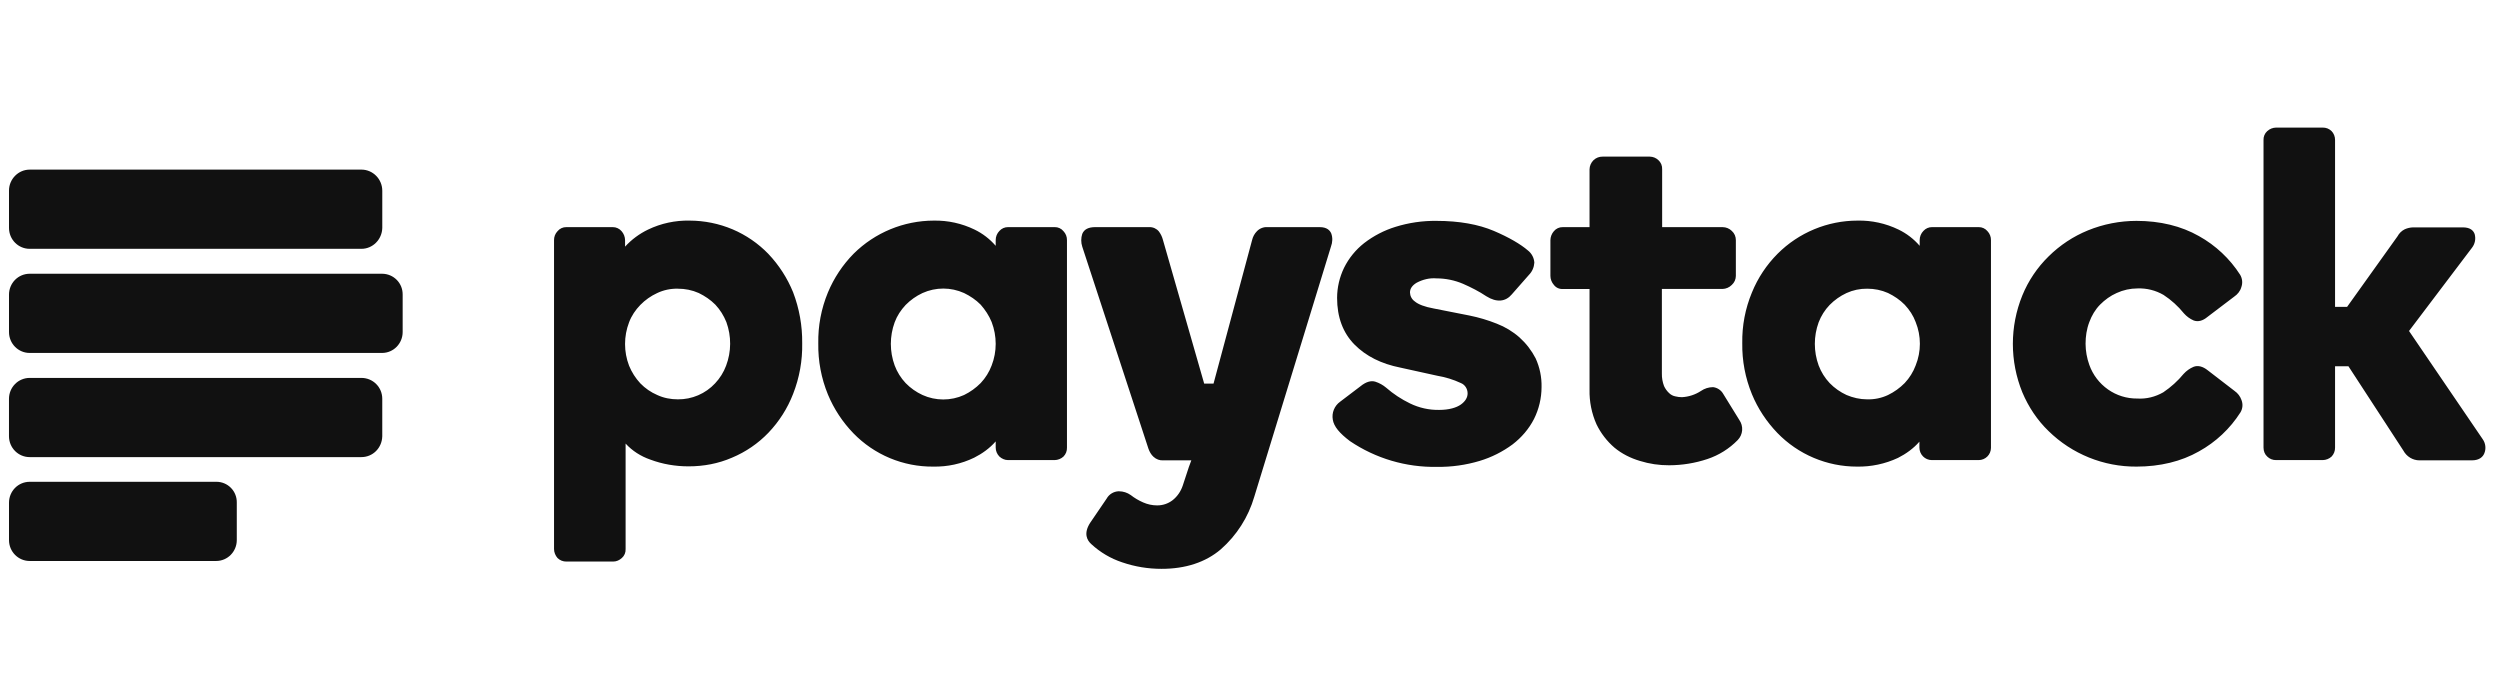<svg width="140" height="39" viewBox="0 0 140 39" fill="none" xmlns="http://www.w3.org/2000/svg">
<path d="M20.238 9.499H1.659C1.029 9.499 0.504 10.029 0.504 10.668V12.763C0.504 13.418 1.029 13.934 1.659 13.934H20.238C20.883 13.934 21.393 13.402 21.408 12.764V10.683C21.408 10.03 20.883 9.498 20.238 9.498V9.499ZM20.238 21.163H1.659C1.506 21.163 1.356 21.194 1.216 21.253C1.075 21.311 0.948 21.398 0.842 21.506C0.624 21.726 0.503 22.023 0.503 22.333V24.428C0.503 25.082 1.028 25.598 1.659 25.598H20.237C20.882 25.598 21.392 25.082 21.407 24.429V22.333C21.407 21.679 20.882 21.163 20.238 21.163H20.238ZM12.119 26.981H1.659C1.353 26.981 1.058 27.104 0.842 27.323C0.625 27.543 0.504 27.84 0.504 28.15V30.245C0.504 30.899 1.029 31.415 1.659 31.415H12.104C12.75 31.415 13.26 30.884 13.26 30.246V28.15C13.264 27.997 13.237 27.846 13.181 27.704C13.126 27.562 13.043 27.433 12.936 27.324C12.83 27.215 12.703 27.128 12.562 27.069C12.422 27.01 12.271 26.98 12.119 26.98V26.981ZM21.408 15.33H1.659C1.353 15.33 1.058 15.454 0.842 15.672C0.625 15.893 0.503 16.19 0.504 16.5V18.595C0.504 19.249 1.029 19.765 1.659 19.765H21.394C22.04 19.765 22.549 19.234 22.549 18.595V16.5C22.551 16.348 22.524 16.197 22.468 16.056C22.412 15.915 22.328 15.786 22.222 15.677C22.116 15.569 21.99 15.482 21.85 15.422C21.71 15.363 21.56 15.331 21.408 15.33Z" fill="#111111"/>
<path d="M43.032 14.222C42.461 13.632 41.777 13.162 41.021 12.841C40.261 12.521 39.445 12.356 38.62 12.354C37.816 12.336 37.019 12.507 36.294 12.855C35.808 13.088 35.37 13.412 35.004 13.812V13.449C35.001 13.264 34.932 13.086 34.809 12.947C34.748 12.875 34.673 12.817 34.587 12.778C34.501 12.738 34.408 12.718 34.314 12.719H31.717C31.623 12.717 31.529 12.736 31.443 12.776C31.357 12.815 31.281 12.874 31.222 12.947C31.093 13.082 31.023 13.262 31.026 13.449V30.748C31.026 30.931 31.102 31.113 31.221 31.249C31.286 31.313 31.363 31.364 31.449 31.398C31.534 31.432 31.625 31.449 31.716 31.447H34.343C34.523 31.447 34.688 31.371 34.823 31.249C34.894 31.187 34.95 31.11 34.986 31.023C35.023 30.936 35.039 30.842 35.034 30.748V24.84C35.408 25.25 35.889 25.554 36.414 25.736C37.104 25.994 37.825 26.116 38.56 26.116C39.4 26.116 40.225 25.963 40.991 25.63C41.76 25.309 42.455 24.834 43.032 24.233C43.63 23.607 44.1 22.869 44.413 22.061C44.768 21.157 44.942 20.191 44.923 19.22C44.934 18.244 44.761 17.276 44.413 16.365C44.09 15.571 43.621 14.844 43.031 14.222H43.032ZM40.661 20.48C40.524 20.847 40.315 21.182 40.046 21.467C39.78 21.754 39.456 21.981 39.097 22.135C38.738 22.29 38.35 22.367 37.959 22.363C37.554 22.363 37.164 22.287 36.805 22.12C36.449 21.967 36.128 21.745 35.858 21.467C35.59 21.179 35.377 20.844 35.228 20.48C34.928 19.698 34.928 18.832 35.228 18.05C35.363 17.686 35.589 17.352 35.858 17.077C36.13 16.799 36.451 16.572 36.805 16.41C37.165 16.24 37.561 16.157 37.959 16.167C38.365 16.167 38.755 16.243 39.13 16.409C39.475 16.577 39.79 16.789 40.061 17.063C40.331 17.352 40.526 17.67 40.676 18.035C40.964 18.825 40.959 19.693 40.661 20.48ZM59.059 12.719H56.448C56.358 12.718 56.268 12.737 56.185 12.773C56.103 12.81 56.029 12.864 55.968 12.931C55.901 12.999 55.848 13.08 55.812 13.168C55.776 13.257 55.758 13.352 55.759 13.448V13.766C55.43 13.384 55.026 13.074 54.573 12.855C53.863 12.511 53.081 12.339 52.292 12.354C50.61 12.357 48.998 13.023 47.804 14.207C47.189 14.832 46.7 15.569 46.363 16.379C45.989 17.284 45.805 18.256 45.824 19.235C45.808 20.213 45.992 21.185 46.363 22.091C46.698 22.898 47.182 23.634 47.789 24.262C48.37 24.86 49.065 25.334 49.834 25.655C50.603 25.976 51.429 26.137 52.262 26.13C53.057 26.145 53.837 25.978 54.558 25.628C55.008 25.401 55.428 25.098 55.759 24.718V25.067C55.759 25.249 55.833 25.431 55.968 25.568C56.103 25.689 56.269 25.765 56.448 25.765H59.059C59.243 25.762 59.419 25.692 59.554 25.568C59.619 25.502 59.67 25.424 59.704 25.338C59.737 25.251 59.753 25.159 59.75 25.067V13.448C59.754 13.262 59.684 13.081 59.555 12.947C59.496 12.873 59.42 12.814 59.334 12.775C59.248 12.735 59.154 12.716 59.06 12.719H59.059ZM55.533 20.465C55.396 20.831 55.187 21.167 54.918 21.452C54.648 21.726 54.333 21.952 53.988 22.12C53.252 22.454 52.396 22.454 51.661 22.12C51.307 21.957 50.987 21.731 50.715 21.452C50.447 21.167 50.238 20.831 50.101 20.465C49.816 19.685 49.816 18.83 50.101 18.05C50.235 17.686 50.446 17.366 50.716 17.077C50.986 16.804 51.301 16.577 51.661 16.41C52.027 16.245 52.423 16.159 52.824 16.159C53.225 16.159 53.621 16.245 53.987 16.41C54.332 16.577 54.648 16.789 54.918 17.062C55.173 17.352 55.383 17.67 55.533 18.035C55.834 18.825 55.834 19.69 55.533 20.465ZM85.097 18.9C84.721 18.568 84.289 18.306 83.821 18.126C83.326 17.928 82.814 17.776 82.291 17.67L80.294 17.276C79.784 17.184 79.424 17.047 79.229 16.88C79.148 16.824 79.081 16.749 79.034 16.662C78.987 16.575 78.962 16.478 78.959 16.379C78.959 16.167 79.079 15.985 79.334 15.832C79.679 15.65 80.055 15.558 80.445 15.589C80.955 15.589 81.465 15.695 81.93 15.893C82.381 16.091 82.831 16.319 83.236 16.591C83.821 16.956 84.316 16.895 84.661 16.485L85.622 15.392C85.802 15.209 85.907 14.967 85.923 14.709C85.915 14.576 85.879 14.446 85.816 14.328C85.754 14.21 85.668 14.107 85.562 14.025C85.156 13.676 84.512 13.296 83.656 12.931C82.801 12.567 81.72 12.369 80.445 12.369C79.666 12.359 78.891 12.472 78.148 12.703C77.513 12.899 76.918 13.208 76.392 13.614C75.919 13.985 75.534 14.458 75.267 14.997C75.013 15.523 74.879 16.099 74.877 16.683C74.877 17.762 75.207 18.642 75.852 19.295C76.498 19.948 77.353 20.374 78.419 20.586L80.49 21.042C80.941 21.118 81.39 21.254 81.811 21.452C82.035 21.543 82.186 21.771 82.186 22.029C82.186 22.257 82.065 22.469 81.811 22.652C81.555 22.834 81.135 22.955 80.595 22.955C80.028 22.965 79.468 22.84 78.959 22.591C78.477 22.358 78.028 22.062 77.624 21.71C77.447 21.561 77.243 21.448 77.023 21.376C76.783 21.3 76.498 21.376 76.183 21.634L75.042 22.5C74.887 22.612 74.767 22.765 74.695 22.943C74.623 23.12 74.603 23.314 74.637 23.503C74.697 23.883 75.012 24.261 75.598 24.703C77.036 25.674 78.739 26.178 80.475 26.145C81.282 26.156 82.087 26.043 82.861 25.811C83.525 25.611 84.149 25.297 84.706 24.885C85.201 24.505 85.622 24.018 85.907 23.457C86.182 22.904 86.325 22.296 86.327 21.68C86.34 21.125 86.227 20.575 85.997 20.07C85.77 19.629 85.465 19.233 85.097 18.901V18.9ZM96.502 22.06C96.444 21.956 96.361 21.867 96.262 21.802C96.163 21.735 96.05 21.694 95.932 21.68C95.692 21.68 95.452 21.756 95.256 21.892C94.938 22.101 94.571 22.221 94.191 22.242C94.071 22.242 93.936 22.227 93.816 22.196C93.686 22.17 93.566 22.107 93.471 22.014C93.351 21.902 93.254 21.768 93.186 21.619C93.101 21.396 93.06 21.159 93.065 20.921V16.182H96.457C96.655 16.177 96.844 16.095 96.982 15.954C97.052 15.89 97.109 15.813 97.148 15.727C97.186 15.64 97.207 15.547 97.208 15.452V13.449C97.209 13.352 97.189 13.255 97.151 13.166C97.112 13.077 97.054 12.998 96.982 12.932C96.846 12.798 96.663 12.722 96.472 12.72H93.08V9.484C93.086 9.388 93.07 9.292 93.034 9.202C92.997 9.113 92.942 9.033 92.871 8.968C92.741 8.844 92.569 8.774 92.39 8.771H89.749C89.559 8.767 89.376 8.838 89.239 8.968C89.099 9.104 89.018 9.289 89.014 9.484V12.72H87.513C87.418 12.718 87.325 12.737 87.239 12.776C87.153 12.816 87.077 12.874 87.017 12.947C86.895 13.086 86.826 13.264 86.823 13.449V15.453C86.823 15.635 86.897 15.818 87.017 15.954C87.075 16.031 87.15 16.091 87.236 16.131C87.323 16.171 87.418 16.189 87.513 16.183H89.014V21.817C88.999 22.486 89.132 23.15 89.404 23.762C89.646 24.261 89.988 24.706 90.409 25.068C90.829 25.417 91.324 25.66 91.835 25.812C92.364 25.977 92.916 26.058 93.471 26.055C94.201 26.054 94.925 25.936 95.617 25.705C96.259 25.491 96.84 25.127 97.313 24.642C97.456 24.495 97.544 24.302 97.56 24.097C97.576 23.891 97.52 23.687 97.402 23.519L96.502 22.06ZM110.804 12.719H108.193C108.102 12.718 108.013 12.737 107.93 12.773C107.847 12.81 107.773 12.864 107.712 12.931C107.645 12.999 107.592 13.079 107.556 13.168C107.519 13.257 107.501 13.352 107.502 13.448V13.766C107.174 13.384 106.77 13.074 106.316 12.855C105.602 12.509 104.815 12.337 104.021 12.354C103.19 12.354 102.368 12.518 101.601 12.836C100.833 13.154 100.136 13.62 99.549 14.207C98.929 14.828 98.439 15.566 98.108 16.379C97.734 17.278 97.55 18.245 97.567 19.219C97.552 20.198 97.736 21.169 98.108 22.075C98.438 22.879 98.933 23.624 99.534 24.246C100.112 24.843 100.805 25.318 101.571 25.641C102.337 25.965 103.16 26.131 103.991 26.13C104.783 26.144 105.568 25.978 106.286 25.643C106.737 25.416 107.157 25.113 107.487 24.733V25.067C107.489 25.253 107.561 25.429 107.69 25.559C107.819 25.69 107.994 25.764 108.178 25.765H110.804C110.986 25.765 111.16 25.694 111.29 25.566C111.419 25.438 111.492 25.264 111.494 25.082V13.449C111.496 13.357 111.48 13.265 111.446 13.179C111.413 13.093 111.363 13.014 111.299 12.947C111.239 12.874 111.164 12.815 111.078 12.776C110.992 12.736 110.898 12.717 110.804 12.719V12.719ZM107.277 20.465C107.14 20.831 106.931 21.167 106.662 21.452C106.392 21.726 106.077 21.952 105.731 22.12C105.366 22.292 104.965 22.375 104.561 22.363C104.155 22.363 103.766 22.272 103.406 22.12C103.052 21.957 102.731 21.731 102.46 21.452C102.191 21.167 101.982 20.831 101.844 20.465C101.56 19.685 101.56 18.83 101.844 18.05C101.982 17.688 102.191 17.357 102.46 17.077C102.73 16.804 103.045 16.577 103.406 16.41C103.768 16.245 104.163 16.162 104.561 16.167C104.966 16.167 105.356 16.243 105.731 16.409C106.077 16.577 106.392 16.789 106.662 17.063C106.932 17.352 107.142 17.67 107.277 18.035C107.592 18.814 107.592 19.685 107.277 20.465ZM125.136 21.893L123.635 20.738C123.35 20.511 123.079 20.45 122.84 20.541C122.629 20.631 122.439 20.766 122.284 20.936C121.956 21.334 121.572 21.681 121.144 21.969C120.694 22.227 120.198 22.349 119.688 22.318C119.101 22.325 118.527 22.147 118.048 21.809C117.565 21.47 117.2 20.99 117.002 20.435C116.865 20.054 116.794 19.654 116.792 19.25C116.792 18.84 116.851 18.429 117.002 18.035C117.137 17.67 117.332 17.337 117.602 17.062C117.872 16.789 118.187 16.561 118.532 16.409C118.899 16.24 119.299 16.152 119.703 16.152C120.213 16.133 120.718 16.26 121.159 16.516C121.591 16.799 121.975 17.147 122.3 17.549C122.449 17.716 122.629 17.852 122.84 17.944C123.079 18.035 123.35 17.974 123.62 17.746L125.121 16.607C125.3 16.485 125.451 16.303 125.511 16.091C125.553 15.977 125.57 15.855 125.56 15.735C125.549 15.614 125.512 15.497 125.451 15.392C124.872 14.488 124.077 13.742 123.139 13.22C122.149 12.658 120.964 12.369 119.643 12.369C118.711 12.37 117.789 12.55 116.926 12.901C116.102 13.237 115.353 13.733 114.72 14.36C114.086 14.98 113.586 15.725 113.25 16.546C112.544 18.285 112.544 20.23 113.25 21.969C113.595 22.788 114.09 23.533 114.72 24.14C116.034 25.427 117.804 26.142 119.643 26.13C120.964 26.13 122.149 25.841 123.139 25.279C124.086 24.756 124.885 24.004 125.466 23.092C125.527 22.991 125.564 22.876 125.575 22.758C125.585 22.639 125.568 22.52 125.526 22.409C125.455 22.2 125.318 22.018 125.136 21.893ZM139.032 24.596L134.905 18.535L138.432 13.873C138.514 13.767 138.571 13.643 138.597 13.511C138.623 13.379 138.617 13.242 138.582 13.113C138.521 12.931 138.357 12.733 137.922 12.733H135.131C134.97 12.738 134.812 12.774 134.665 12.84C134.492 12.926 134.351 13.064 134.26 13.235L131.438 17.184H130.763V7.843C130.765 7.751 130.749 7.659 130.715 7.573C130.682 7.487 130.632 7.408 130.568 7.342C130.503 7.278 130.426 7.227 130.341 7.193C130.256 7.16 130.165 7.143 130.073 7.145H127.461C127.278 7.148 127.102 7.218 126.966 7.342C126.896 7.405 126.841 7.482 126.805 7.569C126.769 7.656 126.752 7.749 126.757 7.843V25.067C126.757 25.264 126.831 25.447 126.966 25.568C127.031 25.632 127.109 25.683 127.194 25.717C127.279 25.75 127.37 25.767 127.461 25.765H130.073C130.257 25.762 130.433 25.692 130.568 25.568C130.632 25.501 130.682 25.423 130.715 25.337C130.749 25.251 130.765 25.159 130.763 25.067V20.511H131.513L134.589 25.234C134.77 25.568 135.116 25.78 135.49 25.78H138.417C138.867 25.78 139.047 25.568 139.122 25.386C139.175 25.257 139.194 25.117 139.178 24.979C139.162 24.841 139.112 24.709 139.032 24.596ZM73.902 12.719H70.975C70.867 12.712 70.759 12.729 70.658 12.769C70.556 12.808 70.465 12.869 70.39 12.947C70.257 13.081 70.164 13.249 70.12 13.433L67.958 21.482H67.434L65.124 13.433C65.08 13.263 65.003 13.103 64.898 12.962C64.835 12.884 64.754 12.822 64.663 12.78C64.572 12.738 64.473 12.717 64.373 12.719H61.341C60.952 12.719 60.712 12.841 60.606 13.099C60.531 13.326 60.531 13.585 60.606 13.812L64.313 25.128C64.373 25.295 64.463 25.462 64.599 25.583C64.749 25.72 64.943 25.795 65.153 25.78H66.714L66.579 26.145L66.234 27.193C66.128 27.512 65.934 27.801 65.664 28.013C65.415 28.204 65.108 28.306 64.793 28.302C64.523 28.302 64.254 28.241 64.013 28.134C63.767 28.027 63.535 27.89 63.323 27.725C63.13 27.587 62.899 27.513 62.662 27.512H62.632C62.496 27.519 62.365 27.56 62.249 27.632C62.133 27.703 62.038 27.803 61.972 27.922L61.041 29.289C60.667 29.881 60.876 30.261 61.117 30.474C61.613 30.932 62.201 31.279 62.843 31.491C63.553 31.734 64.298 31.857 65.049 31.855C66.384 31.855 67.509 31.491 68.364 30.763C69.257 29.979 69.908 28.956 70.24 27.816L74.533 13.812C74.623 13.569 74.638 13.311 74.548 13.068C74.473 12.901 74.308 12.719 73.903 12.719H73.902Z" fill="#111111"/>
</svg>
